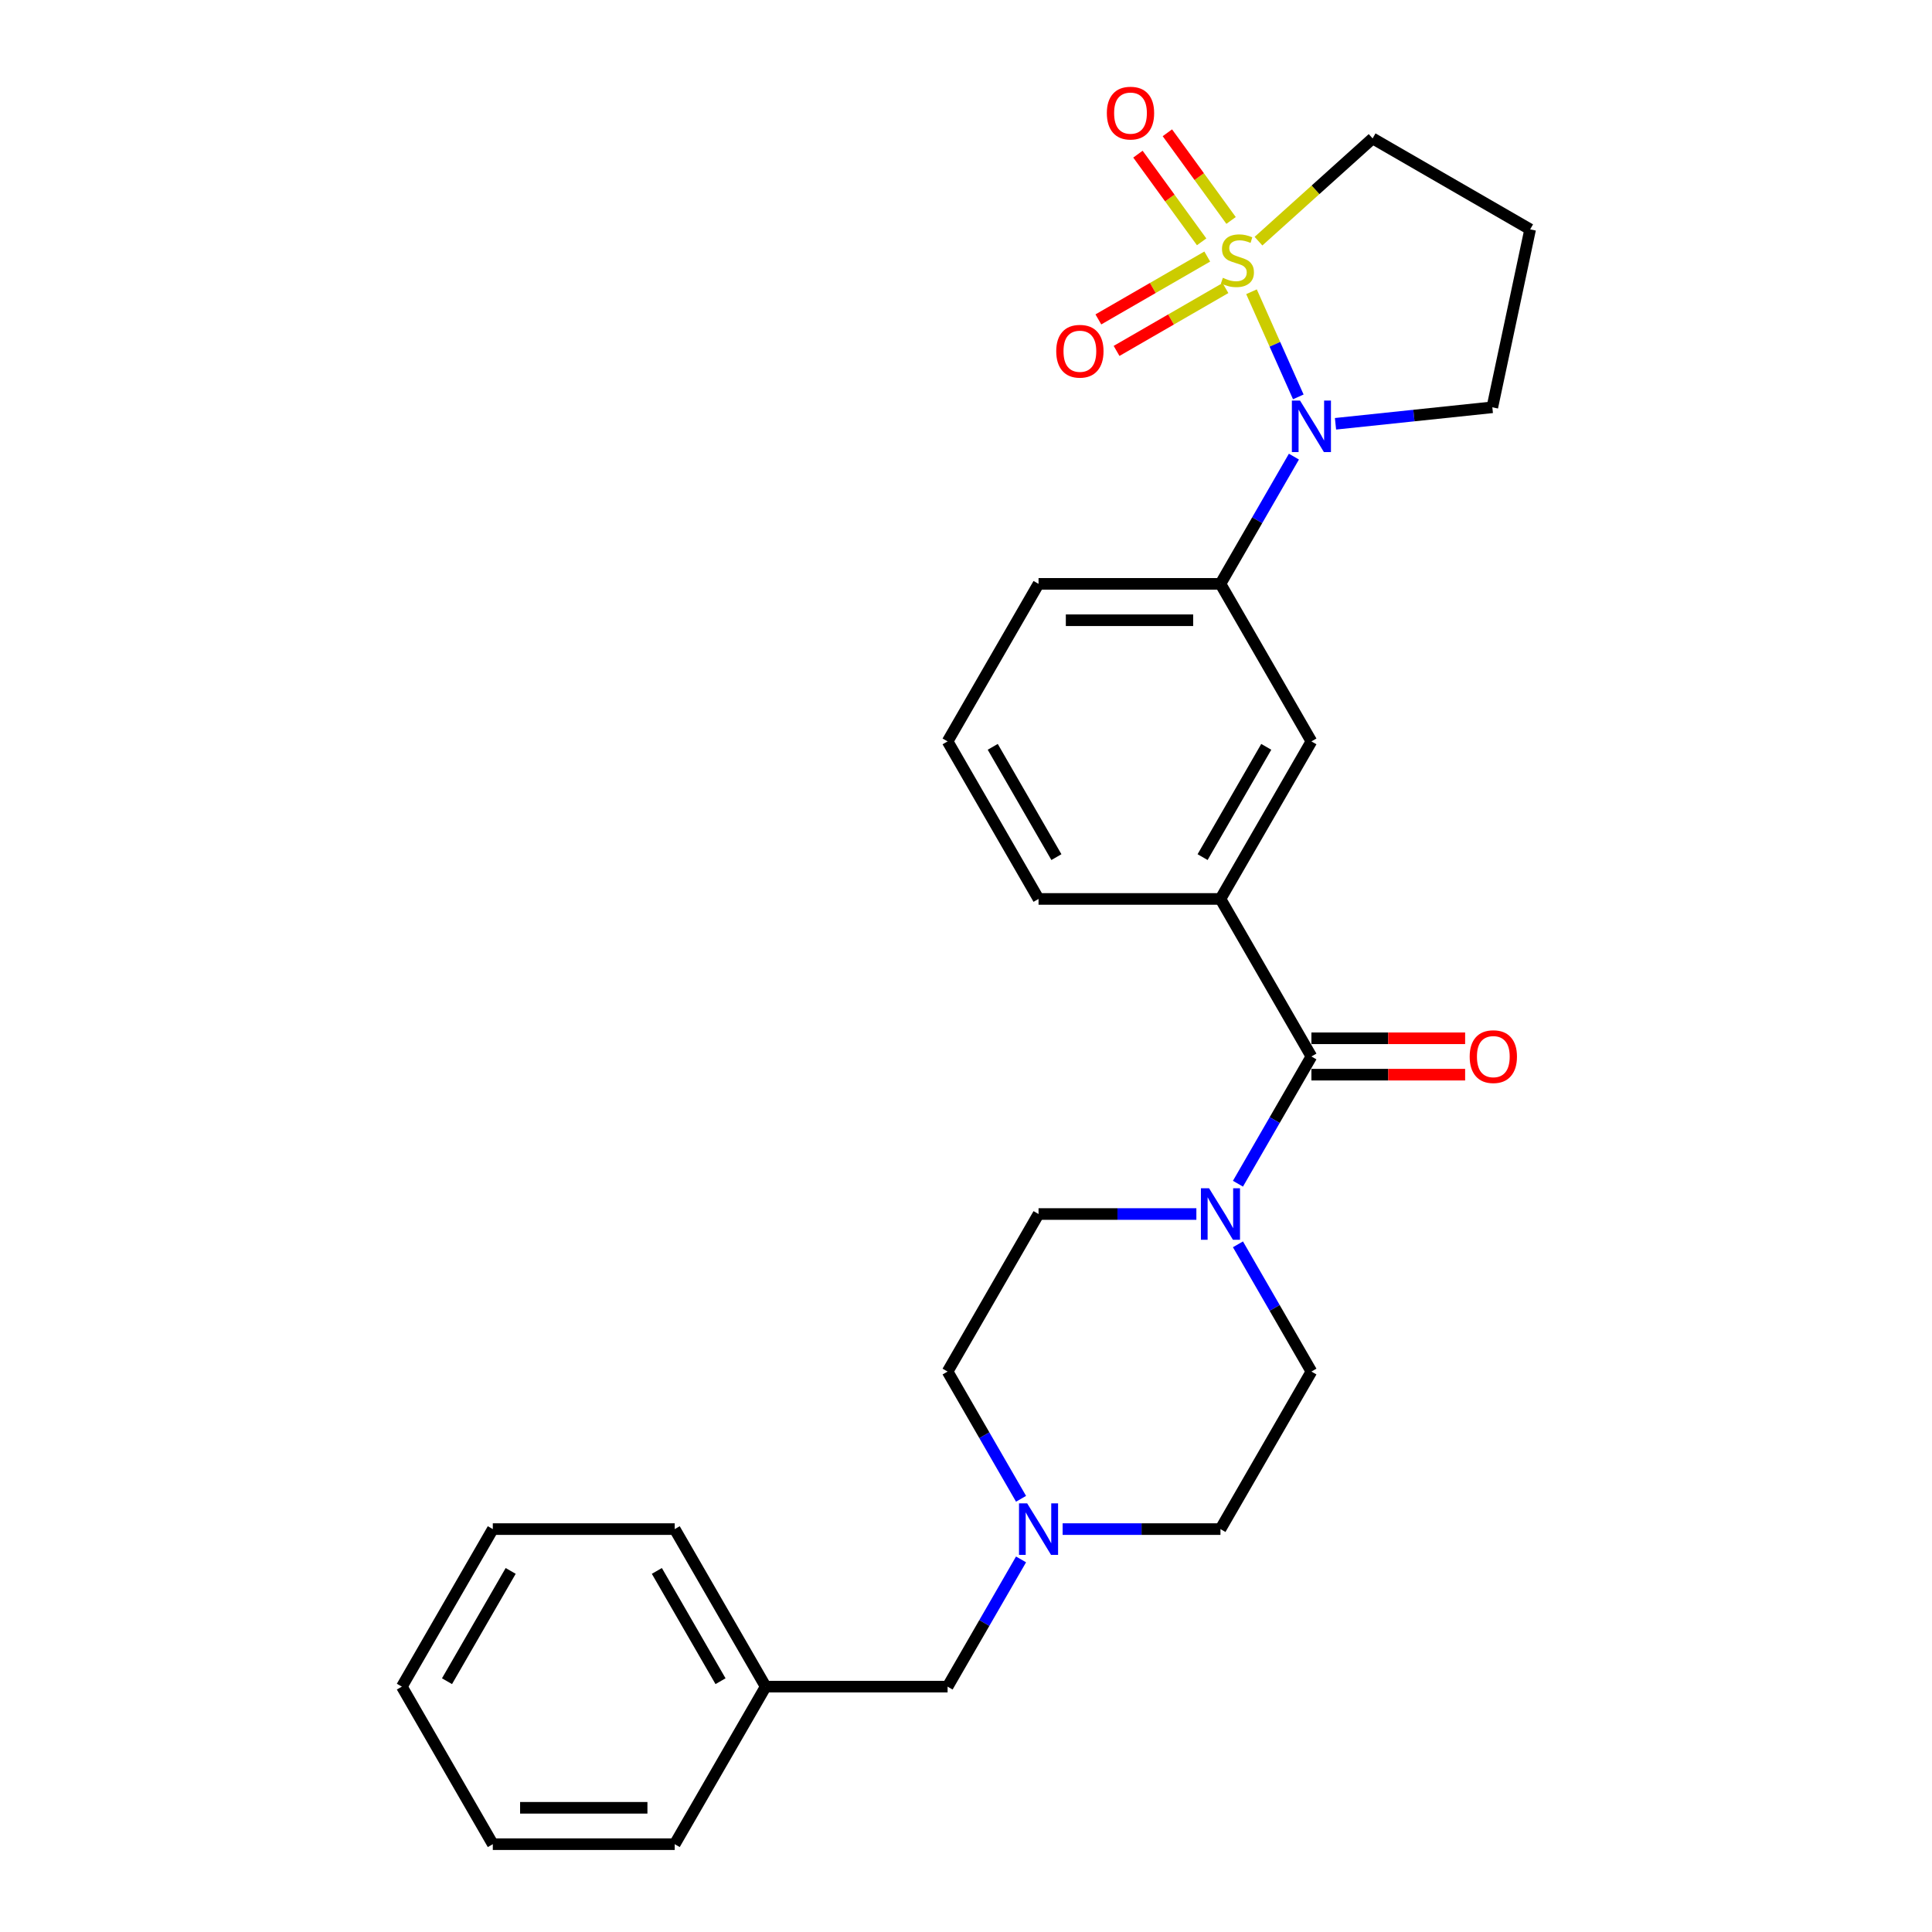 <?xml version='1.0' encoding='iso-8859-1'?>
<svg version='1.1' baseProfile='full'
              xmlns='http://www.w3.org/2000/svg'
                      xmlns:rdkit='http://www.rdkit.org/xml'
                      xmlns:xlink='http://www.w3.org/1999/xlink'
                  xml:space='preserve'
width='1000px' height='1000px' viewBox='0 0 1000 1000'>
<!-- END OF HEADER -->
<rect style='opacity:1.0;fill:#FFFFFF;stroke:none' width='1000' height='1000' x='0' y='0'> </rect>
<path class='bond-0' d='M 647.773,151.009 L 659.886,178.216' style='fill:none;fill-rule:evenodd;stroke:#CCCC00;stroke-width:6px;stroke-linecap:butt;stroke-linejoin:miter;stroke-opacity:1' />
<path class='bond-0' d='M 659.886,178.216 L 672,205.423' style='fill:none;fill-rule:evenodd;stroke:#0000FF;stroke-width:6px;stroke-linecap:butt;stroke-linejoin:miter;stroke-opacity:1' />
<path class='bond-5' d='M 624.876,132.786 L 596.696,149.055' style='fill:none;fill-rule:evenodd;stroke:#CCCC00;stroke-width:6px;stroke-linecap:butt;stroke-linejoin:miter;stroke-opacity:1' />
<path class='bond-5' d='M 596.696,149.055 L 568.516,165.325' style='fill:none;fill-rule:evenodd;stroke:#FF0000;stroke-width:6px;stroke-linecap:butt;stroke-linejoin:miter;stroke-opacity:1' />
<path class='bond-5' d='M 634.292,149.094 L 606.112,165.364' style='fill:none;fill-rule:evenodd;stroke:#CCCC00;stroke-width:6px;stroke-linecap:butt;stroke-linejoin:miter;stroke-opacity:1' />
<path class='bond-5' d='M 606.112,165.364 L 577.932,181.634' style='fill:none;fill-rule:evenodd;stroke:#FF0000;stroke-width:6px;stroke-linecap:butt;stroke-linejoin:miter;stroke-opacity:1' />
<path class='bond-6' d='M 637.201,114.103 L 620.716,91.413' style='fill:none;fill-rule:evenodd;stroke:#CCCC00;stroke-width:6px;stroke-linecap:butt;stroke-linejoin:miter;stroke-opacity:1' />
<path class='bond-6' d='M 620.716,91.413 L 604.231,68.724' style='fill:none;fill-rule:evenodd;stroke:#FF0000;stroke-width:6px;stroke-linecap:butt;stroke-linejoin:miter;stroke-opacity:1' />
<path class='bond-6' d='M 621.966,125.172 L 605.481,102.482' style='fill:none;fill-rule:evenodd;stroke:#CCCC00;stroke-width:6px;stroke-linecap:butt;stroke-linejoin:miter;stroke-opacity:1' />
<path class='bond-6' d='M 605.481,102.482 L 588.996,79.792' style='fill:none;fill-rule:evenodd;stroke:#FF0000;stroke-width:6px;stroke-linecap:butt;stroke-linejoin:miter;stroke-opacity:1' />
<path class='bond-10' d='M 651.39,124.827 L 680.925,98.234' style='fill:none;fill-rule:evenodd;stroke:#CCCC00;stroke-width:6px;stroke-linecap:butt;stroke-linejoin:miter;stroke-opacity:1' />
<path class='bond-10' d='M 680.925,98.234 L 710.46,71.641' style='fill:none;fill-rule:evenodd;stroke:#000000;stroke-width:6px;stroke-linecap:butt;stroke-linejoin:miter;stroke-opacity:1' />
<path class='bond-3' d='M 669.728,236.349 L 650.717,269.277' style='fill:none;fill-rule:evenodd;stroke:#0000FF;stroke-width:6px;stroke-linecap:butt;stroke-linejoin:miter;stroke-opacity:1' />
<path class='bond-3' d='M 650.717,269.277 L 631.706,302.205' style='fill:none;fill-rule:evenodd;stroke:#000000;stroke-width:6px;stroke-linecap:butt;stroke-linejoin:miter;stroke-opacity:1' />
<path class='bond-16' d='M 691.251,219.352 L 731.838,215.086' style='fill:none;fill-rule:evenodd;stroke:#0000FF;stroke-width:6px;stroke-linecap:butt;stroke-linejoin:miter;stroke-opacity:1' />
<path class='bond-16' d='M 731.838,215.086 L 772.426,210.82' style='fill:none;fill-rule:evenodd;stroke:#000000;stroke-width:6px;stroke-linecap:butt;stroke-linejoin:miter;stroke-opacity:1' />
<path class='bond-1' d='M 678.784,546.832 L 631.706,465.29' style='fill:none;fill-rule:evenodd;stroke:#000000;stroke-width:6px;stroke-linecap:butt;stroke-linejoin:miter;stroke-opacity:1' />
<path class='bond-2' d='M 678.784,546.832 L 659.773,579.76' style='fill:none;fill-rule:evenodd;stroke:#000000;stroke-width:6px;stroke-linecap:butt;stroke-linejoin:miter;stroke-opacity:1' />
<path class='bond-2' d='M 659.773,579.76 L 640.762,612.688' style='fill:none;fill-rule:evenodd;stroke:#0000FF;stroke-width:6px;stroke-linecap:butt;stroke-linejoin:miter;stroke-opacity:1' />
<path class='bond-9' d='M 678.784,556.248 L 718.566,556.248' style='fill:none;fill-rule:evenodd;stroke:#000000;stroke-width:6px;stroke-linecap:butt;stroke-linejoin:miter;stroke-opacity:1' />
<path class='bond-9' d='M 718.566,556.248 L 758.347,556.248' style='fill:none;fill-rule:evenodd;stroke:#FF0000;stroke-width:6px;stroke-linecap:butt;stroke-linejoin:miter;stroke-opacity:1' />
<path class='bond-9' d='M 678.784,537.417 L 718.566,537.417' style='fill:none;fill-rule:evenodd;stroke:#000000;stroke-width:6px;stroke-linecap:butt;stroke-linejoin:miter;stroke-opacity:1' />
<path class='bond-9' d='M 718.566,537.417 L 758.347,537.417' style='fill:none;fill-rule:evenodd;stroke:#FF0000;stroke-width:6px;stroke-linecap:butt;stroke-linejoin:miter;stroke-opacity:1' />
<path class='bond-11' d='M 619.239,628.375 L 578.394,628.375' style='fill:none;fill-rule:evenodd;stroke:#0000FF;stroke-width:6px;stroke-linecap:butt;stroke-linejoin:miter;stroke-opacity:1' />
<path class='bond-11' d='M 578.394,628.375 L 537.548,628.375' style='fill:none;fill-rule:evenodd;stroke:#000000;stroke-width:6px;stroke-linecap:butt;stroke-linejoin:miter;stroke-opacity:1' />
<path class='bond-12' d='M 640.762,644.062 L 659.773,676.99' style='fill:none;fill-rule:evenodd;stroke:#0000FF;stroke-width:6px;stroke-linecap:butt;stroke-linejoin:miter;stroke-opacity:1' />
<path class='bond-12' d='M 659.773,676.99 L 678.784,709.918' style='fill:none;fill-rule:evenodd;stroke:#000000;stroke-width:6px;stroke-linecap:butt;stroke-linejoin:miter;stroke-opacity:1' />
<path class='bond-7' d='M 631.706,302.205 L 678.784,383.747' style='fill:none;fill-rule:evenodd;stroke:#000000;stroke-width:6px;stroke-linecap:butt;stroke-linejoin:miter;stroke-opacity:1' />
<path class='bond-19' d='M 631.706,302.205 L 537.548,302.205' style='fill:none;fill-rule:evenodd;stroke:#000000;stroke-width:6px;stroke-linecap:butt;stroke-linejoin:miter;stroke-opacity:1' />
<path class='bond-19' d='M 617.582,321.036 L 551.672,321.036' style='fill:none;fill-rule:evenodd;stroke:#000000;stroke-width:6px;stroke-linecap:butt;stroke-linejoin:miter;stroke-opacity:1' />
<path class='bond-4' d='M 631.706,465.29 L 678.784,383.747' style='fill:none;fill-rule:evenodd;stroke:#000000;stroke-width:6px;stroke-linecap:butt;stroke-linejoin:miter;stroke-opacity:1' />
<path class='bond-4' d='M 622.459,443.643 L 655.414,386.563' style='fill:none;fill-rule:evenodd;stroke:#000000;stroke-width:6px;stroke-linecap:butt;stroke-linejoin:miter;stroke-opacity:1' />
<path class='bond-28' d='M 631.706,465.29 L 537.548,465.29' style='fill:none;fill-rule:evenodd;stroke:#000000;stroke-width:6px;stroke-linecap:butt;stroke-linejoin:miter;stroke-opacity:1' />
<path class='bond-8' d='M 550.015,791.46 L 590.86,791.46' style='fill:none;fill-rule:evenodd;stroke:#0000FF;stroke-width:6px;stroke-linecap:butt;stroke-linejoin:miter;stroke-opacity:1' />
<path class='bond-8' d='M 590.86,791.46 L 631.706,791.46' style='fill:none;fill-rule:evenodd;stroke:#000000;stroke-width:6px;stroke-linecap:butt;stroke-linejoin:miter;stroke-opacity:1' />
<path class='bond-13' d='M 528.492,807.147 L 509.481,840.075' style='fill:none;fill-rule:evenodd;stroke:#0000FF;stroke-width:6px;stroke-linecap:butt;stroke-linejoin:miter;stroke-opacity:1' />
<path class='bond-13' d='M 509.481,840.075 L 490.47,873.003' style='fill:none;fill-rule:evenodd;stroke:#000000;stroke-width:6px;stroke-linecap:butt;stroke-linejoin:miter;stroke-opacity:1' />
<path class='bond-29' d='M 528.492,775.774 L 509.481,742.846' style='fill:none;fill-rule:evenodd;stroke:#0000FF;stroke-width:6px;stroke-linecap:butt;stroke-linejoin:miter;stroke-opacity:1' />
<path class='bond-29' d='M 509.481,742.846 L 490.47,709.918' style='fill:none;fill-rule:evenodd;stroke:#000000;stroke-width:6px;stroke-linecap:butt;stroke-linejoin:miter;stroke-opacity:1' />
<path class='bond-17' d='M 710.46,71.641 L 792.002,118.72' style='fill:none;fill-rule:evenodd;stroke:#000000;stroke-width:6px;stroke-linecap:butt;stroke-linejoin:miter;stroke-opacity:1' />
<path class='bond-14' d='M 537.548,628.375 L 490.47,709.918' style='fill:none;fill-rule:evenodd;stroke:#000000;stroke-width:6px;stroke-linecap:butt;stroke-linejoin:miter;stroke-opacity:1' />
<path class='bond-15' d='M 678.784,709.918 L 631.706,791.46' style='fill:none;fill-rule:evenodd;stroke:#000000;stroke-width:6px;stroke-linecap:butt;stroke-linejoin:miter;stroke-opacity:1' />
<path class='bond-18' d='M 490.47,873.003 L 396.312,873.003' style='fill:none;fill-rule:evenodd;stroke:#000000;stroke-width:6px;stroke-linecap:butt;stroke-linejoin:miter;stroke-opacity:1' />
<path class='bond-27' d='M 772.426,210.82 L 792.002,118.72' style='fill:none;fill-rule:evenodd;stroke:#000000;stroke-width:6px;stroke-linecap:butt;stroke-linejoin:miter;stroke-opacity:1' />
<path class='bond-22' d='M 396.312,873.003 L 349.234,791.46' style='fill:none;fill-rule:evenodd;stroke:#000000;stroke-width:6px;stroke-linecap:butt;stroke-linejoin:miter;stroke-opacity:1' />
<path class='bond-22' d='M 372.942,870.187 L 339.987,813.107' style='fill:none;fill-rule:evenodd;stroke:#000000;stroke-width:6px;stroke-linecap:butt;stroke-linejoin:miter;stroke-opacity:1' />
<path class='bond-23' d='M 396.312,873.003 L 349.234,954.545' style='fill:none;fill-rule:evenodd;stroke:#000000;stroke-width:6px;stroke-linecap:butt;stroke-linejoin:miter;stroke-opacity:1' />
<path class='bond-21' d='M 537.548,302.205 L 490.47,383.747' style='fill:none;fill-rule:evenodd;stroke:#000000;stroke-width:6px;stroke-linecap:butt;stroke-linejoin:miter;stroke-opacity:1' />
<path class='bond-20' d='M 537.548,465.29 L 490.47,383.747' style='fill:none;fill-rule:evenodd;stroke:#000000;stroke-width:6px;stroke-linecap:butt;stroke-linejoin:miter;stroke-opacity:1' />
<path class='bond-20' d='M 546.795,443.643 L 513.84,386.563' style='fill:none;fill-rule:evenodd;stroke:#000000;stroke-width:6px;stroke-linecap:butt;stroke-linejoin:miter;stroke-opacity:1' />
<path class='bond-24' d='M 349.234,791.46 L 255.076,791.46' style='fill:none;fill-rule:evenodd;stroke:#000000;stroke-width:6px;stroke-linecap:butt;stroke-linejoin:miter;stroke-opacity:1' />
<path class='bond-25' d='M 349.234,954.545 L 255.076,954.545' style='fill:none;fill-rule:evenodd;stroke:#000000;stroke-width:6px;stroke-linecap:butt;stroke-linejoin:miter;stroke-opacity:1' />
<path class='bond-25' d='M 335.11,935.714 L 269.2,935.714' style='fill:none;fill-rule:evenodd;stroke:#000000;stroke-width:6px;stroke-linecap:butt;stroke-linejoin:miter;stroke-opacity:1' />
<path class='bond-30' d='M 255.076,791.46 L 207.998,873.003' style='fill:none;fill-rule:evenodd;stroke:#000000;stroke-width:6px;stroke-linecap:butt;stroke-linejoin:miter;stroke-opacity:1' />
<path class='bond-30' d='M 264.323,813.107 L 231.368,870.187' style='fill:none;fill-rule:evenodd;stroke:#000000;stroke-width:6px;stroke-linecap:butt;stroke-linejoin:miter;stroke-opacity:1' />
<path class='bond-26' d='M 255.076,954.545 L 207.998,873.003' style='fill:none;fill-rule:evenodd;stroke:#000000;stroke-width:6px;stroke-linecap:butt;stroke-linejoin:miter;stroke-opacity:1' />
<path  class='atom-0' d='M 632.954 143.797
Q 633.256 143.91, 634.499 144.437
Q 635.742 144.965, 637.097 145.304
Q 638.491 145.605, 639.847 145.605
Q 642.37 145.605, 643.839 144.4
Q 645.308 143.157, 645.308 141.01
Q 645.308 139.541, 644.555 138.637
Q 643.839 137.733, 642.709 137.244
Q 641.579 136.754, 639.696 136.189
Q 637.323 135.474, 635.892 134.796
Q 634.499 134.118, 633.482 132.686
Q 632.503 131.255, 632.503 128.845
Q 632.503 125.493, 634.762 123.421
Q 637.06 121.35, 641.579 121.35
Q 644.668 121.35, 648.17 122.819
L 647.304 125.719
Q 644.103 124.401, 641.692 124.401
Q 639.094 124.401, 637.662 125.493
Q 636.231 126.547, 636.269 128.393
Q 636.269 129.824, 636.984 130.69
Q 637.738 131.557, 638.792 132.046
Q 639.884 132.536, 641.692 133.101
Q 644.103 133.854, 645.534 134.607
Q 646.965 135.361, 647.982 136.905
Q 649.037 138.411, 649.037 141.01
Q 649.037 144.701, 646.551 146.697
Q 644.103 148.656, 639.997 148.656
Q 637.625 148.656, 635.817 148.128
Q 634.047 147.639, 631.938 146.772
L 632.954 143.797
' fill='#CCCC00'/>
<path  class='atom-1' d='M 672.89 207.329
L 681.628 221.453
Q 682.494 222.846, 683.888 225.37
Q 685.281 227.893, 685.356 228.044
L 685.356 207.329
L 688.897 207.329
L 688.897 233.995
L 685.243 233.995
L 675.865 218.553
Q 674.773 216.745, 673.606 214.674
Q 672.476 212.602, 672.137 211.962
L 672.137 233.995
L 668.672 233.995
L 668.672 207.329
L 672.89 207.329
' fill='#0000FF'/>
<path  class='atom-3' d='M 625.811 615.042
L 634.549 629.166
Q 635.415 630.559, 636.809 633.083
Q 638.203 635.606, 638.278 635.757
L 638.278 615.042
L 641.818 615.042
L 641.818 641.708
L 638.165 641.708
L 628.787 626.266
Q 627.695 624.458, 626.527 622.387
Q 625.397 620.315, 625.058 619.675
L 625.058 641.708
L 621.593 641.708
L 621.593 615.042
L 625.811 615.042
' fill='#0000FF'/>
<path  class='atom-6' d='M 546.704 181.799
Q 546.704 175.396, 549.868 171.818
Q 553.031 168.24, 558.944 168.24
Q 564.858 168.24, 568.021 171.818
Q 571.185 175.396, 571.185 181.799
Q 571.185 188.277, 567.984 191.968
Q 564.782 195.621, 558.944 195.621
Q 553.069 195.621, 549.868 191.968
Q 546.704 188.315, 546.704 181.799
M 558.944 192.608
Q 563.012 192.608, 565.197 189.896
Q 567.419 187.147, 567.419 181.799
Q 567.419 176.564, 565.197 173.927
Q 563.012 171.253, 558.944 171.253
Q 554.877 171.253, 552.655 173.89
Q 550.47 176.526, 550.47 181.799
Q 550.47 187.185, 552.655 189.896
Q 554.877 192.608, 558.944 192.608
' fill='#FF0000'/>
<path  class='atom-7' d='M 572.902 58.545
Q 572.902 52.143, 576.066 48.565
Q 579.23 44.987, 585.143 44.987
Q 591.056 44.987, 594.22 48.565
Q 597.383 52.143, 597.383 58.545
Q 597.383 65.023, 594.182 68.714
Q 590.981 72.368, 585.143 72.368
Q 579.267 72.368, 576.066 68.714
Q 572.902 65.061, 572.902 58.545
M 585.143 69.355
Q 589.21 69.355, 591.395 66.643
Q 593.617 63.894, 593.617 58.545
Q 593.617 53.31, 591.395 50.674
Q 589.21 48, 585.143 48
Q 581.075 48, 578.853 50.636
Q 576.669 53.273, 576.669 58.545
Q 576.669 63.931, 578.853 66.643
Q 581.075 69.355, 585.143 69.355
' fill='#FF0000'/>
<path  class='atom-9' d='M 531.654 778.128
L 540.392 792.251
Q 541.258 793.645, 542.652 796.168
Q 544.045 798.692, 544.121 798.842
L 544.121 778.128
L 547.661 778.128
L 547.661 804.793
L 544.008 804.793
L 534.629 789.351
Q 533.537 787.543, 532.37 785.472
Q 531.24 783.4, 530.901 782.76
L 530.901 804.793
L 527.436 804.793
L 527.436 778.128
L 531.654 778.128
' fill='#0000FF'/>
<path  class='atom-10' d='M 760.701 546.908
Q 760.701 540.505, 763.865 536.927
Q 767.029 533.349, 772.942 533.349
Q 778.855 533.349, 782.018 536.927
Q 785.182 540.505, 785.182 546.908
Q 785.182 553.386, 781.981 557.077
Q 778.779 560.73, 772.942 560.73
Q 767.066 560.73, 763.865 557.077
Q 760.701 553.423, 760.701 546.908
M 772.942 557.717
Q 777.009 557.717, 779.194 555.005
Q 781.416 552.256, 781.416 546.908
Q 781.416 541.673, 779.194 539.036
Q 777.009 536.362, 772.942 536.362
Q 768.874 536.362, 766.652 538.998
Q 764.467 541.635, 764.467 546.908
Q 764.467 552.294, 766.652 555.005
Q 768.874 557.717, 772.942 557.717
' fill='#FF0000'/>
</svg>
